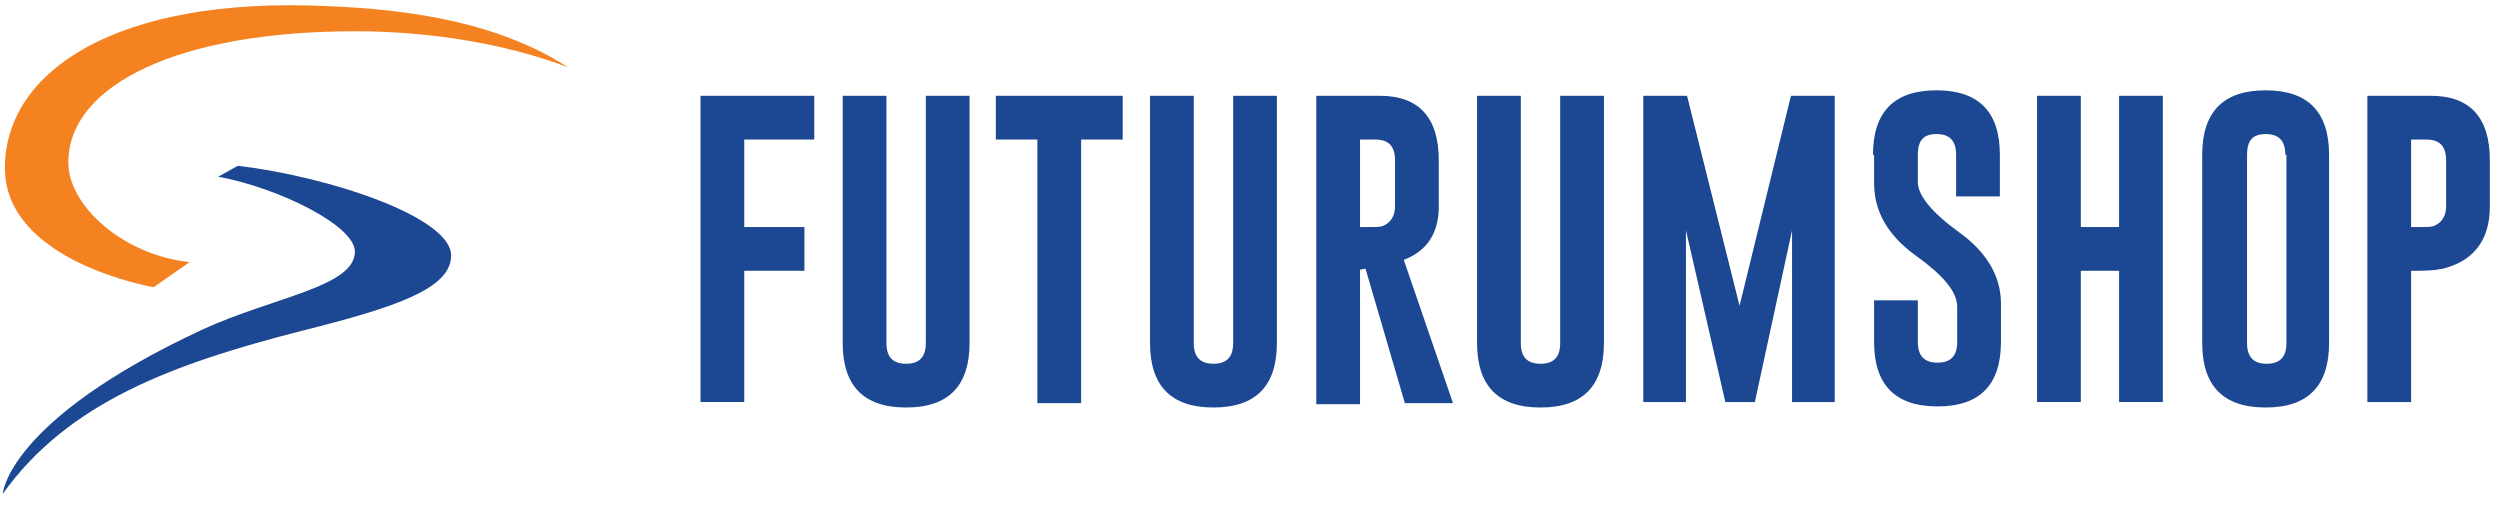 <?xml version="1.0" encoding="UTF-8"?>
<svg width="188px" height="38px" viewBox="0 0 188 38" version="1.1" xmlns="http://www.w3.org/2000/svg" xmlns:xlink="http://www.w3.org/1999/xlink">
    <!-- Generator: Sketch 44.1 (41455) - http://www.bohemiancoding.com/sketch -->
    <title>Logo Futurumshop color</title>
    <desc>Created with Sketch.</desc>
    <defs></defs>
    <g id="SVG-images" stroke="none" stroke-width="1" fill="none" fill-rule="evenodd">
        <g id="Logo-Futurumshop-color" fill-rule="nonzero">
            <polygon id="Shape" fill="#1C4792" points="52.596 7.203 61.232 7.203 61.232 10.493 55.968 10.493 55.968 17.073 60.492 17.073 60.492 20.363 55.968 20.363 55.968 30.233 52.678 30.233 52.678 7.203"></polygon>
            <path d="M72.911,25.791 C72.911,28.999 71.349,30.644 68.141,30.644 C64.933,30.644 63.37,28.999 63.37,25.791 L63.37,7.203 L66.66,7.203 L66.66,25.791 C66.66,26.861 67.154,27.354 68.141,27.354 C69.128,27.354 69.621,26.861 69.621,25.791 L69.621,7.203 L72.911,7.203 L72.911,25.791 Z" id="Shape" fill="#1C4792"></path>
            <polygon id="Shape" fill="#1C4792" points="84.426 7.203 84.426 10.493 81.301 10.493 81.301 30.315 78.011 30.315 78.011 10.493 74.885 10.493 74.885 7.203"></polygon>
            <path d="M96.023,25.791 C96.023,28.999 94.46,30.644 91.253,30.644 C88.045,30.644 86.482,28.999 86.482,25.791 L86.482,7.203 L89.772,7.203 L89.772,25.791 C89.772,26.861 90.266,27.354 91.253,27.354 C92.24,27.354 92.733,26.861 92.733,25.791 L92.733,7.203 L96.023,7.203 L96.023,25.791 Z" id="Shape" fill="#1C4792"></path>
            <path d="M98.902,7.203 L103.755,7.203 C106.715,7.203 108.196,8.848 108.196,12.056 L108.196,15.51 C108.196,17.567 107.291,18.883 105.564,19.541 L109.265,30.315 L105.646,30.315 L102.685,20.199 L102.274,20.281 L102.274,30.397 L98.984,30.397 L98.984,7.203 L98.902,7.203 Z M102.274,10.493 L102.274,17.073 L103.014,17.073 C103.508,17.073 103.755,17.073 104.001,16.991 C104.577,16.744 104.906,16.251 104.906,15.51 L104.906,12.056 C104.906,10.987 104.413,10.493 103.426,10.493 L102.274,10.493 Z" id="Shape" fill="#1C4792"></path>
            <path d="M120.616,25.791 C120.616,28.999 119.053,30.644 115.845,30.644 C112.637,30.644 111.075,28.999 111.075,25.791 L111.075,7.203 L114.365,7.203 L114.365,25.791 C114.365,26.861 114.858,27.354 115.845,27.354 C116.832,27.354 117.326,26.861 117.326,25.791 L117.326,7.203 L120.616,7.203 L120.616,25.791 Z" id="Shape" fill="#1C4792"></path>
            <polygon id="Shape" fill="#1C4792" points="130.814 22.995 134.68 7.203 137.97 7.203 137.97 30.233 134.762 30.233 134.762 17.32 131.966 30.233 129.745 30.233 126.784 17.32 126.784 30.233 123.576 30.233 123.576 7.203 126.866 7.203"></polygon>
            <path d="M140.849,11.645 C140.849,8.437 142.411,6.792 145.619,6.792 C148.827,6.792 150.39,8.437 150.39,11.645 L150.39,14.77 L147.1,14.77 L147.1,11.645 C147.1,10.575 146.606,10.082 145.619,10.082 L145.619,10.082 C144.632,10.082 144.221,10.575 144.221,11.645 L144.221,13.701 C144.221,14.688 145.29,16.004 147.346,17.484 C149.403,18.965 150.472,20.774 150.472,22.831 L150.472,25.709 C150.472,28.917 148.909,30.562 145.701,30.562 C142.494,30.562 140.931,28.917 140.931,25.709 L140.931,22.584 L144.221,22.584 L144.221,25.709 C144.221,26.778 144.714,27.272 145.701,27.272 C146.688,27.272 147.182,26.778 147.182,25.709 L147.182,23.077 C147.182,21.926 146.113,20.692 144.056,19.212 C142,17.731 140.931,15.922 140.931,13.783 L140.931,11.645 L140.849,11.645 Z" id="Shape" fill="#1C4792"></path>
            <polygon id="Shape" fill="#1C4792" points="153.186 7.203 156.476 7.203 156.476 17.073 159.355 17.073 159.355 7.203 162.645 7.203 162.645 30.233 159.355 30.233 159.355 20.363 156.476 20.363 156.476 30.233 153.186 30.233"></polygon>
            <path d="M175.146,25.791 C175.146,28.999 173.584,30.644 170.376,30.644 C167.168,30.644 165.606,28.999 165.606,25.791 L165.606,11.645 C165.606,8.437 167.168,6.792 170.376,6.792 C173.584,6.792 175.146,8.437 175.146,11.645 L175.146,25.791 Z M171.856,11.645 C171.856,10.575 171.363,10.082 170.376,10.082 L170.376,10.082 C169.389,10.082 168.978,10.575 168.978,11.645 L168.978,25.791 C168.978,26.861 169.471,27.354 170.458,27.354 C171.445,27.354 171.939,26.861 171.939,25.791 L171.939,11.645 L171.856,11.645 Z" id="Shape" fill="#1C4792"></path>
            <path d="M177.943,7.203 L182.796,7.203 C185.756,7.203 187.237,8.848 187.237,12.056 L187.237,15.51 C187.237,17.896 186.168,19.458 184.029,20.116 C183.536,20.281 182.796,20.363 181.809,20.363 L181.315,20.363 L181.315,30.233 L178.025,30.233 L178.025,7.203 L177.943,7.203 Z M181.315,10.493 L181.315,17.073 L182.055,17.073 C182.549,17.073 182.796,17.073 183.042,16.991 C183.618,16.744 183.947,16.251 183.947,15.51 L183.947,12.056 C183.947,10.987 183.453,10.493 182.467,10.493 L181.315,10.493 Z" id="Shape" fill="#1C4792"></path>
            <path d="M33.925,19.212 C33.925,16.333 24.796,13.29 17.887,12.467 L16.406,13.29 C20.93,14.112 26.77,16.991 26.688,18.965 C26.605,21.597 20.519,22.337 15.173,24.805 C0.532,31.631 0.203,37.142 0.203,37.142 C5.138,30.233 13.034,27.354 22.657,24.887 C29.895,23.077 33.925,21.679 33.925,19.212 Z" id="Shape" fill="#1C4792"></path>
            <path d="M24.549,0.459 C8.84,-0.281 0.368,5.312 0.368,12.632 C0.368,19.705 11.554,21.597 11.554,21.597 L14.268,19.705 C9.333,19.212 5.138,15.51 5.138,12.22 C5.138,6.381 13.445,2.351 26.688,2.351 C32.527,2.351 38.202,3.338 42.726,5.065 C37.627,1.775 31.129,0.706 24.549,0.459 Z" id="Shape" fill="#F58220"></path>
        </g>
    </g>
</svg>